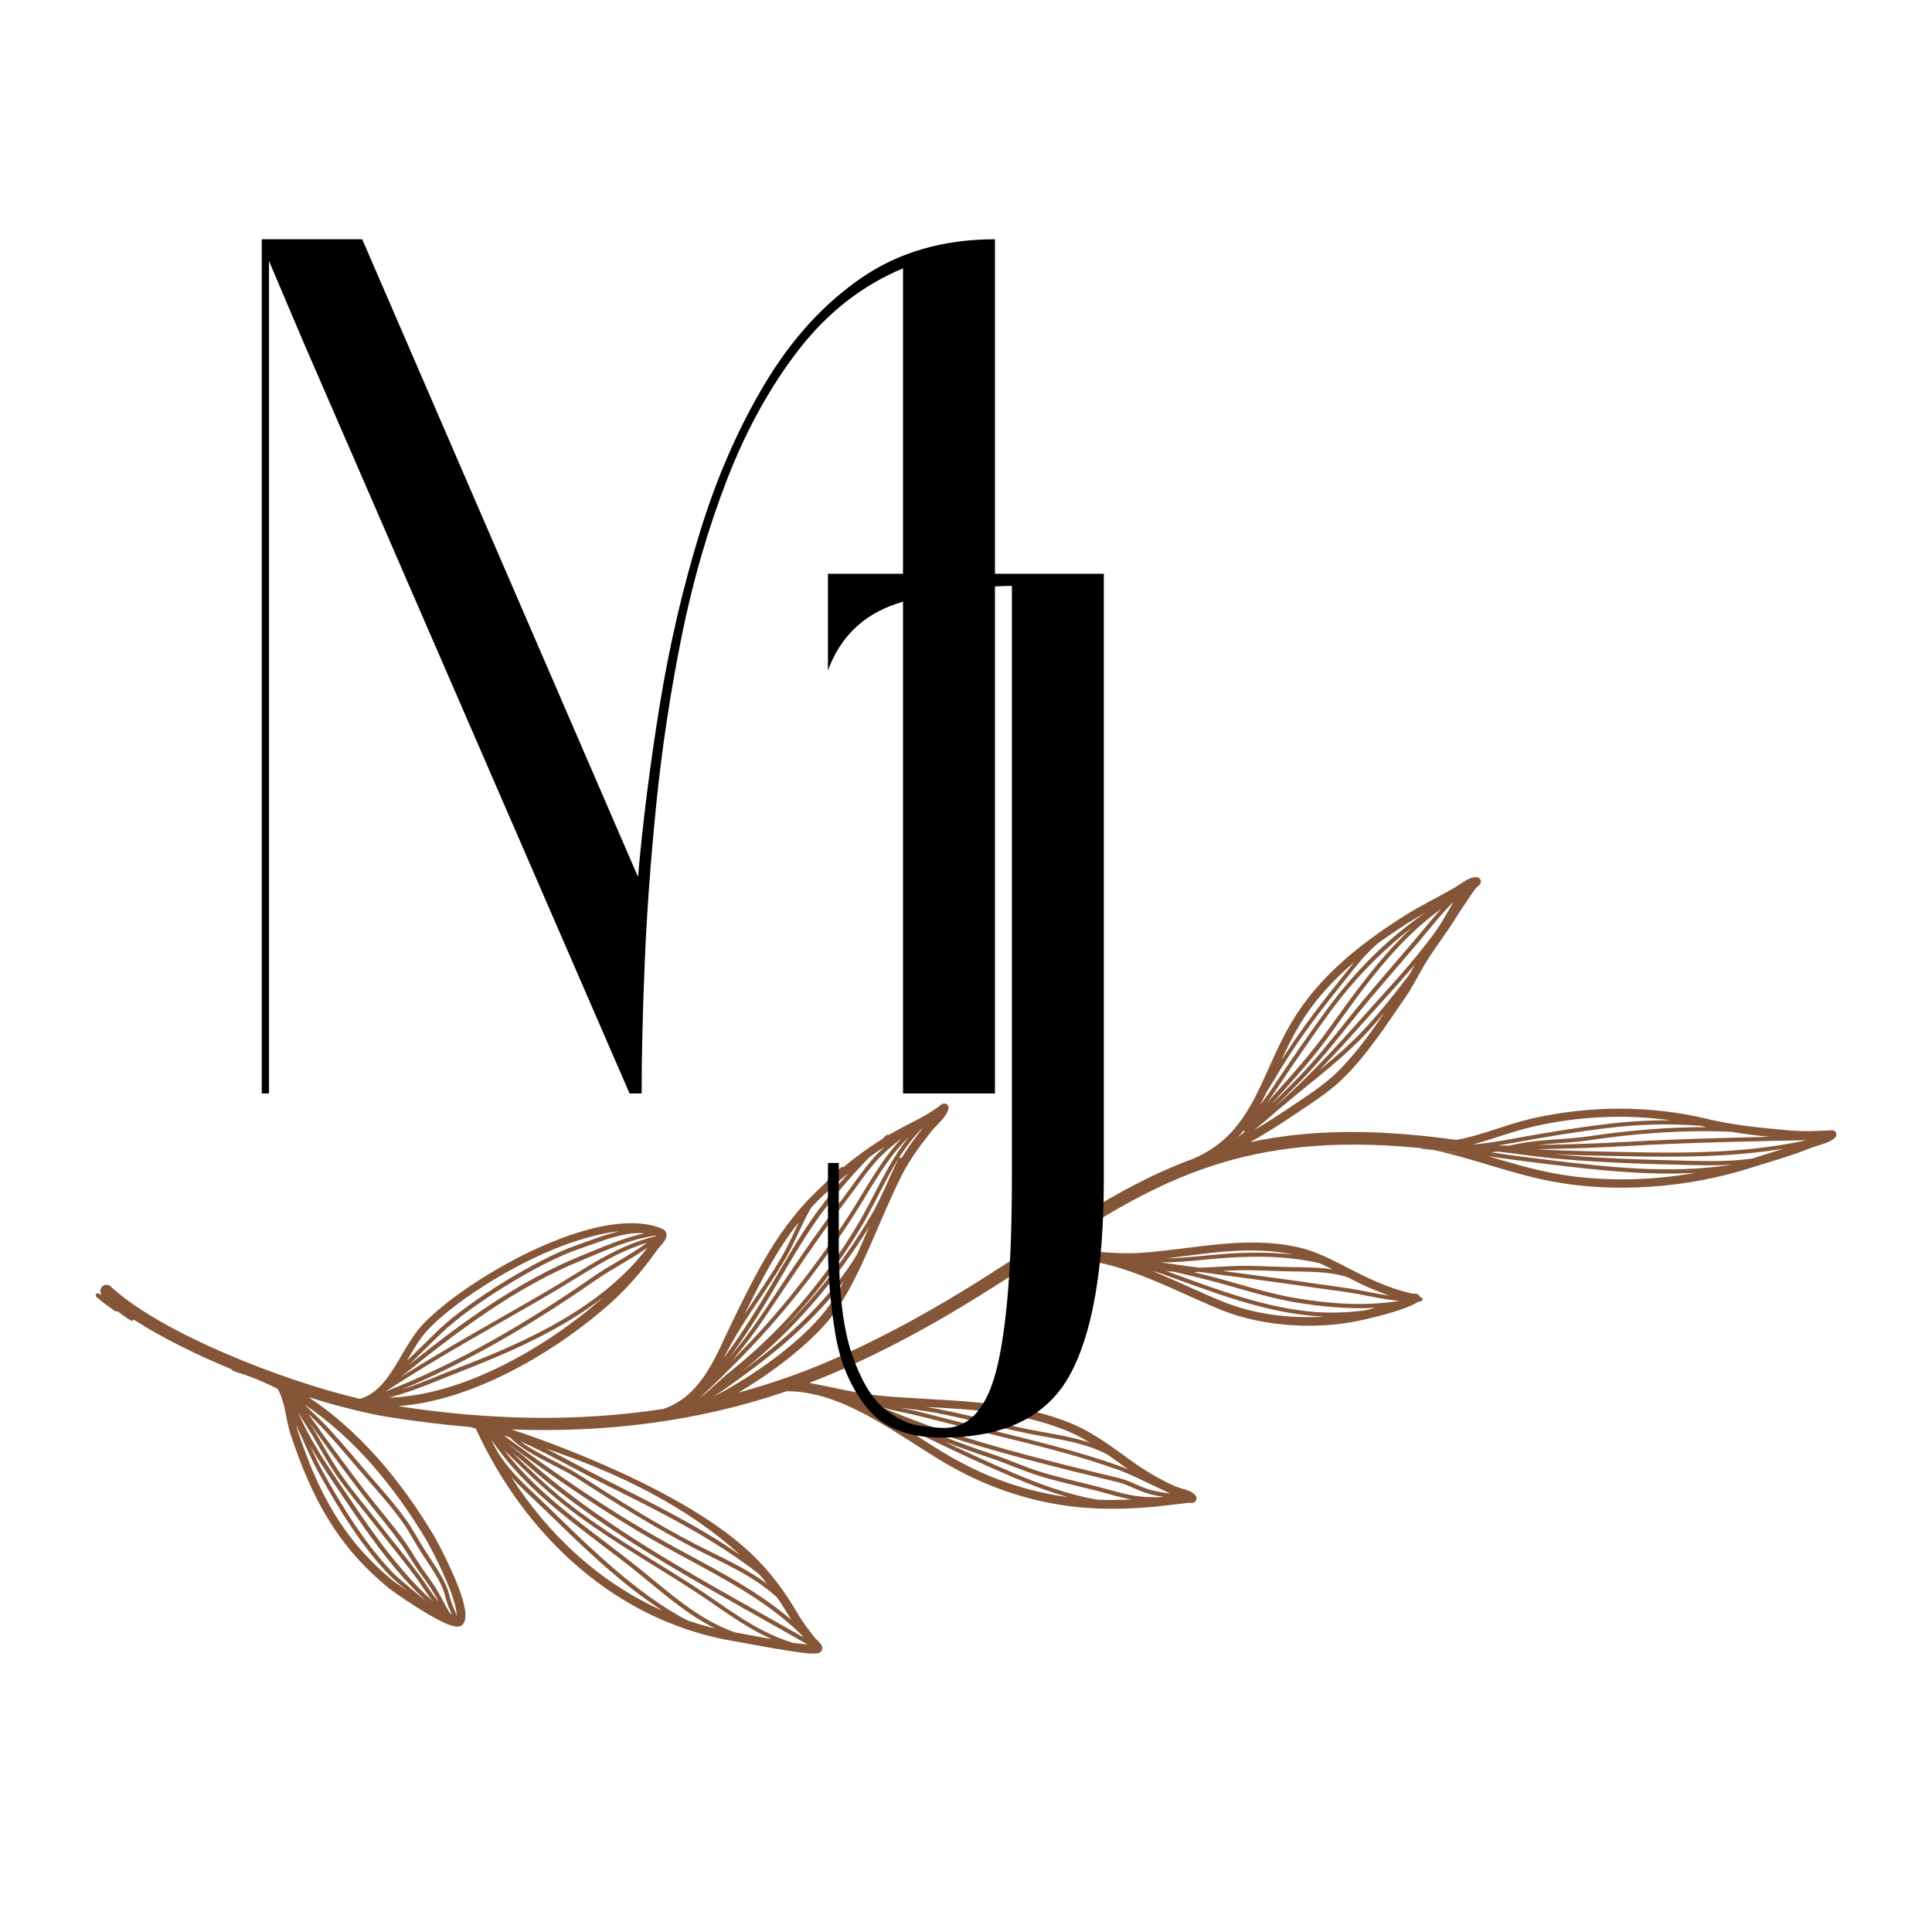 <svg xmlns="http://www.w3.org/2000/svg" xmlns:xlink="http://www.w3.org/1999/xlink" width="500" zoomAndPan="magnify" viewBox="0 0 375 375" height="500" preserveAspectRatio="xMidYMid meet" version="1.0"><defs><g/><clipPath id="b1ebbef67d"><path d="M 18.305 170.258 L 356.555 170.258 L 356.555 320.949 L 18.305 320.949 Z M 18.305 170.258 " clip-rule="nonzero"/></clipPath></defs><g clip-path="url(#b1ebbef67d)"><path fill="#845537" d="M 275.543 222.758 C 275.664 222.91 275.844 223 276.055 223.031 C 276.75 223.121 277.441 223.148 278.133 223.18 C 285.879 224.836 293.324 227.82 301.102 229.297 C 313.547 231.648 327.5 230.562 339.523 226.766 C 343.562 225.5 347.602 224.387 351.551 222.789 C 352.184 222.547 353.328 222.246 354.324 221.883 C 355.137 221.582 355.828 221.191 356.223 220.77 C 356.461 220.496 356.434 220.258 356.434 220.074 C 356.402 219.836 356.281 219.652 356.039 219.504 C 355.949 219.441 355.801 219.383 355.59 219.383 C 355.469 219.383 355.258 219.414 355.137 219.414 C 354.383 219.441 353.629 219.473 352.875 219.504 C 351.039 219.594 349.168 219.562 347.332 219.414 C 341.996 218.93 336.48 218.418 331.266 217.152 C 320.207 214.5 308.363 214.59 297.273 217.121 C 292.18 218.297 287.566 220.406 282.625 221.25 L 282.594 221.25 C 276.809 220.438 270.961 219.895 265.086 219.746 C 259.57 219.625 254.055 219.863 248.57 220.648 C 246.582 220.918 244.621 221.281 242.664 221.703 C 245.465 220.105 248.18 218.418 250.77 216.672 C 254.145 214.379 257.82 212.148 260.746 209.258 C 265.539 204.523 268.973 199.07 272.77 193.617 C 274.367 191.293 275.574 188.703 277.078 186.32 C 278.738 183.699 280.668 181.199 282.324 178.547 C 283.348 176.918 284.434 175.352 285.488 173.754 C 285.82 173.273 286.121 172.82 286.484 172.367 C 286.633 172.188 286.996 171.945 287.145 171.766 C 287.297 171.586 287.387 171.402 287.418 171.285 C 287.477 171.012 287.418 170.801 287.266 170.621 C 287.145 170.469 286.965 170.289 286.602 170.258 C 286.031 170.199 285.336 170.438 284.613 170.832 C 283.801 171.285 282.926 171.945 282.383 172.277 C 279.098 174.145 275.695 175.805 272.5 177.824 C 263.91 183.277 255.922 189.578 250.648 198.496 C 247.484 203.832 245.617 209.438 242.875 214.32 C 240.402 218.719 237.207 222.516 231.633 224.898 C 223.738 227.793 216.652 231.711 209.449 236.168 C 196.523 244.188 183.23 254.043 163.914 262.871 C 157.133 265.977 150.23 268.445 143.27 270.316 C 143.48 270.195 143.691 270.074 143.902 269.953 C 150.109 266.246 158.336 260.129 162.465 254.133 C 167.32 247.02 170.996 236.051 175.004 228.184 C 176.633 224.988 178.68 222.215 180.91 219.441 C 181.395 218.84 182.238 218.059 182.93 217.242 C 183.473 216.609 183.895 215.945 184.074 215.344 C 184.195 214.953 184.074 214.711 183.984 214.562 C 183.836 214.32 183.594 214.168 183.203 214.199 C 183.082 214.199 182.898 214.258 182.719 214.379 C 182.508 214.531 182.145 214.863 181.934 214.984 C 181.332 215.375 180.762 215.766 180.156 216.129 C 178.379 217.242 176.449 218.117 174.613 219.113 C 173.891 219.504 173.164 219.926 172.473 220.316 C 172.32 220.227 172.109 220.227 171.988 220.379 C 171.75 220.617 171.508 220.828 171.266 221.07 C 168.586 222.758 166.082 224.566 163.641 226.586 C 163.492 226.496 163.281 226.496 163.16 226.645 C 162.043 227.672 160.961 228.727 159.965 229.84 C 159.574 230.203 159.152 230.594 158.758 230.984 C 151.043 238.309 146.824 246.988 142.215 256.391 C 140.617 259.648 139.199 263.145 137.273 266.215 C 135.402 269.172 133.082 271.703 129.617 273.148 C 129.316 273.27 128.984 273.391 128.684 273.48 C 111.836 276.07 94.598 275.621 77.266 272.938 C 91.344 271.914 106.562 263.051 116.629 254.555 C 116.84 254.371 117.051 254.191 117.262 254.012 C 121.297 250.605 124.645 246.746 127.688 242.438 C 127.898 242.168 128.32 241.746 128.652 241.293 C 128.953 240.902 129.227 240.508 129.316 240.148 C 129.406 239.816 129.406 239.516 129.285 239.242 C 129.164 238.973 128.953 238.699 128.562 238.52 C 123.621 236.379 116.324 237.555 108.852 240.391 C 97.82 244.547 86.398 252.234 81.727 257.445 C 79.559 259.859 77.961 263.293 76 266.246 C 74.406 268.656 72.566 270.738 69.855 271.52 C 54.695 267.934 31.219 258.742 21.484 249.703 C 21 249.25 20.246 249.281 19.797 249.762 C 19.434 250.152 19.375 250.695 19.613 251.148 C 19.555 251.207 19.555 251.297 19.523 251.359 C 19.434 251.27 19.344 251.207 19.254 251.117 C 19.07 250.969 18.832 250.996 18.68 251.148 C 18.531 251.328 18.559 251.57 18.711 251.719 C 19.855 252.746 21.09 253.621 22.355 254.492 C 22.477 254.582 22.656 254.582 22.777 254.492 C 23.621 255.125 24.496 255.758 25.371 256.301 C 25.551 256.422 25.824 256.363 25.914 256.18 C 25.914 256.152 25.941 256.152 25.941 256.121 C 31.246 259.555 38 262.902 44.988 265.793 C 45.082 265.977 45.262 266.125 45.473 266.188 C 46.559 266.52 47.613 266.852 48.637 267.242 C 48.906 267.363 49.211 267.453 49.48 267.574 C 50.988 268.176 52.465 268.84 53.91 269.594 C 54.633 270.859 55.027 272.305 55.328 273.75 C 55.66 275.379 55.93 277.008 56.441 278.543 C 60.512 290.688 65.395 300.062 75.551 308.32 C 76.727 309.254 83.93 314.258 87.332 315.43 C 88.086 315.703 88.719 315.793 89.113 315.703 C 89.473 315.641 89.715 315.461 89.895 315.219 C 90.195 314.828 90.348 314.258 90.348 313.504 C 90.348 312.66 90.105 311.543 89.746 310.277 C 88.359 305.695 84.922 299.246 84.078 297.832 C 77.902 287.555 69.883 277.789 59.848 271.16 L 59.91 271.188 C 62.109 271.883 64.34 272.547 66.598 273.117 C 68.438 273.602 70.305 274.051 72.176 274.445 C 72.777 274.566 73.379 274.684 74.012 274.805 C 74.312 274.867 74.617 274.895 74.945 274.957 C 75.309 275.016 75.672 275.078 76.031 275.137 C 77.176 275.316 78.324 275.5 79.438 275.648 C 82.059 276.012 84.711 276.344 87.363 276.613 C 88.66 276.734 89.957 276.855 91.223 276.977 C 91.582 277.066 91.945 277.156 92.336 277.246 C 92.336 277.309 92.367 277.336 92.398 277.398 C 101.98 298.133 119.52 314.707 142.547 318.566 C 143.871 318.777 152.461 320.465 156.531 320.887 C 157.734 321.008 158.578 320.977 158.91 320.855 C 159.332 320.707 159.512 320.434 159.574 320.133 C 159.633 319.891 159.633 319.621 159.453 319.32 C 159.332 319.109 159.121 318.836 158.852 318.566 C 158.578 318.293 158.246 318.023 158.098 317.812 C 157.043 316.395 155.926 315.07 155.051 313.562 C 152.281 308.801 149.445 304.945 145.41 301.176 C 130.641 287.434 99.297 277.457 99.297 277.457 C 117.441 278.121 135.344 275.98 152.672 270.043 C 152.703 270.043 152.703 270.043 152.73 270.043 C 158.125 270.016 163.371 272.062 168.402 274.777 C 173.527 277.547 178.441 280.984 182.961 283.695 C 190.918 288.457 199.656 291.504 208.879 292.496 C 214 293.039 219.066 292.918 224.219 292.438 C 225.754 292.285 227.262 292.105 228.801 291.926 C 229.434 291.863 230.066 291.773 230.699 291.684 C 230.727 291.684 231.18 291.715 231.359 291.715 C 231.602 291.684 231.754 291.621 231.875 291.531 C 232.055 291.41 232.176 291.23 232.203 291.051 C 232.266 290.871 232.266 290.629 232.113 290.355 C 231.902 290.027 231.48 289.695 230.91 289.422 C 230.004 289.031 228.648 288.758 228.074 288.488 C 225.453 287.281 222.742 285.746 220.359 284.09 C 215.961 280.984 212.195 277.91 207.102 275.949 C 195.406 271.492 183.531 272.035 171.297 270.949 C 166.477 270.527 161.832 269.289 157.07 268.418 C 159.785 267.391 162.465 266.246 165.148 265.043 C 179.133 258.652 189.98 251.719 199.809 245.332 C 199.898 245.332 200.02 245.332 200.109 245.301 C 206.648 243.555 212.855 244.578 218.914 246.629 C 225.094 248.707 231.09 251.84 237.027 254.254 C 245.434 257.656 256.254 258.172 264.996 256.09 C 267.648 255.457 272.832 254.223 275.211 252.715 C 275.422 252.656 275.602 252.625 275.812 252.562 C 276.023 252.504 276.145 252.293 276.117 252.082 C 276.055 251.871 275.844 251.75 275.633 251.781 C 275.602 251.602 275.484 251.449 275.301 251.297 C 275.211 251.238 275.062 251.148 274.82 251.117 C 274.609 251.086 274.188 251.117 273.977 251.059 C 273.344 250.938 272.738 250.727 272.137 250.574 C 270.328 250.094 268.672 249.398 266.953 248.676 C 261.77 246.508 257.219 243.223 251.645 242.016 C 241.457 239.848 231.781 242.438 221.656 243.16 C 215.75 243.582 209.934 242.406 204.055 242.59 C 206.379 241.082 208.668 239.605 210.93 238.219 C 230.156 226.285 248.539 218.387 284.855 224.023 Z M 57.047 271.883 C 57.047 271.883 57.016 271.914 57.016 271.914 C 56.984 271.852 56.984 271.824 56.953 271.762 Z M 79.105 308.832 C 77.84 307.957 76.844 307.234 76.453 306.961 C 66.57 298.918 61.836 289.754 57.859 277.941 C 57.707 277.488 57.586 277.008 57.469 276.523 C 57.77 277.246 58.102 277.969 58.43 278.664 C 59.547 281.137 60.602 283.605 61.926 285.988 C 65.727 292.828 70.066 299.941 75.488 305.637 C 76.605 306.812 77.902 307.805 79.105 308.832 Z M 84.02 310.82 C 82 309.043 80.129 307.055 78.383 305.035 C 74.285 300.332 70.816 295.238 67.32 290.055 C 63.977 285.082 60.211 279.75 57.859 274.082 C 58.703 275.648 59.789 277.156 60.66 278.664 C 62.168 281.227 63.586 283.816 65.273 286.289 C 67.473 289.484 70.035 292.496 72.414 295.539 C 75.25 299.188 78.203 302.773 80.973 306.48 C 81.969 307.898 82.902 309.465 84.02 310.82 Z M 59.094 272.605 C 68.801 279.117 76.543 288.609 82.57 298.613 C 83.387 299.973 86.73 306.238 88.086 310.699 C 88.418 311.754 88.629 312.719 88.629 313.441 C 88.629 313.504 88.629 313.562 88.629 313.625 C 88.387 312.75 87.938 311.934 87.637 311.062 C 87.305 310.098 87.121 309.043 86.73 308.078 C 85.617 305.426 83.777 303.016 82.27 300.574 C 81.094 298.703 80.07 296.746 78.805 294.969 C 76.664 291.953 74.164 289.211 71.754 286.41 C 69.07 283.305 66.449 280.141 63.645 277.098 C 62.168 275.527 60.602 274.113 59.094 272.605 Z M 87.727 313.414 C 87.543 313.262 87.363 313.082 87.215 312.93 C 86.309 311.453 85.586 309.855 84.68 308.379 C 83.777 306.902 82.691 305.547 81.727 304.102 C 80.672 302.531 79.738 300.875 78.652 299.34 C 76.242 295.961 73.469 292.797 70.938 289.512 C 67.141 284.57 63.434 279.508 59.816 274.414 C 60.902 275.469 62.02 276.523 63.043 277.641 C 65.816 280.652 68.438 283.816 71.121 286.922 C 73.5 289.695 76 292.406 78.113 295.422 C 79.379 297.199 80.402 299.156 81.547 300.996 C 83.055 303.375 84.863 305.758 85.945 308.379 C 86.34 309.312 86.52 310.34 86.852 311.301 C 87.094 312.027 87.453 312.719 87.727 313.414 Z M 85.164 310.91 C 83.836 309.434 82.781 307.594 81.605 306 C 78.836 302.293 75.883 298.703 73.047 295.059 C 70.668 292.016 68.105 289.031 65.938 285.836 C 64.277 283.395 62.863 280.832 61.387 278.273 C 60.934 277.488 60.422 276.734 59.938 275.953 C 63.312 280.715 66.781 285.414 70.305 290.027 C 72.809 293.309 75.551 296.445 77.961 299.852 C 79.047 301.387 79.98 303.016 81.035 304.582 C 82 306 83.086 307.355 83.957 308.832 C 84.379 309.496 84.773 310.219 85.164 310.91 Z M 82.754 310.789 C 81.82 310.066 80.883 309.312 80.012 308.531 C 78.684 307.383 77.27 306.328 76.062 305.062 C 70.699 299.43 66.387 292.375 62.621 285.594 C 61.715 283.938 60.934 282.25 60.148 280.562 C 62.168 284.027 64.461 287.375 66.598 290.539 C 70.094 295.723 73.621 300.844 77.719 305.578 C 79.316 307.383 80.973 309.164 82.754 310.789 Z M 125.609 241.203 C 122.262 243.672 118.285 245.602 114.969 247.922 C 102.434 256.664 89.082 264.5 74.828 270.105 C 85.375 263.145 96.707 257.055 107.586 250.664 C 113.582 247.141 119.008 243.191 125.609 241.203 Z M 117.078 251.812 C 116.777 252.082 116.445 252.383 116.113 252.656 C 115.902 252.836 115.691 253.016 115.48 253.199 C 105.297 261.816 89.684 270.859 75.52 271.281 C 80.461 269.984 85.133 267.844 89.926 266.004 C 99.117 262.418 108.973 258.078 117.078 251.812 Z M 127.355 239.816 C 127.297 239.875 127.266 239.906 127.207 239.969 C 119.703 241.746 113.793 246.113 107.195 250.004 C 97.461 255.73 87.363 261.184 77.809 267.273 C 88.66 258.5 100.262 249.703 113.16 244.52 C 117.801 242.59 122.352 240.48 127.355 239.816 Z M 125.668 242.168 C 116.957 253.59 102.645 260.219 89.625 265.223 C 85.707 266.73 81.879 268.445 77.902 269.742 C 91.191 264.199 103.668 256.785 115.453 248.586 C 118.648 246.355 122.414 244.488 125.668 242.168 Z M 120.305 238.973 C 117.441 239.605 114.547 240.781 112.105 241.625 C 104.633 244.125 91.191 252.414 85.285 257.988 C 83.145 260.039 81.094 262.117 78.984 264.137 C 80.191 262.059 81.367 259.977 82.812 258.383 C 87.395 253.316 98.574 245.812 109.336 241.746 C 113.16 240.328 116.93 239.305 120.305 238.973 Z M 125.066 239.395 C 120.848 240.297 116.867 242.105 112.828 243.734 C 100.656 248.648 89.594 256.723 79.285 265.012 C 81.488 262.902 83.598 260.73 85.828 258.621 C 91.645 253.105 104.934 244.91 112.348 242.438 C 114.488 241.715 116.93 240.719 119.43 240.059 C 121.328 239.516 123.258 239.215 125.066 239.395 Z M 94.566 278.301 C 94.566 278.301 94.535 278.301 94.535 278.301 L 94.508 278.211 Z M 138.777 316.062 C 136.969 315.641 135.223 315.129 133.473 314.527 C 123.59 309.496 113.461 299.398 106.5 292.617 C 102.133 288.336 97.793 284.992 95.32 279.355 C 102.523 290.176 113.703 297.168 123.68 305.156 C 128.652 309.191 133.262 313.32 138.777 316.062 Z M 149.777 318.145 C 146.492 317.57 143.391 316.969 142.668 316.848 L 142.637 316.848 C 135.523 314.316 130.129 309.312 124.191 304.523 C 115.09 297.199 104.965 290.75 97.82 281.438 C 101.59 285.145 105.418 288.879 109.516 292.137 C 117.109 298.164 125.637 302.953 133.805 308.199 C 139.711 311.996 144.082 315.613 149.777 318.145 Z M 153.547 314.375 C 145.953 307.836 136.609 303.559 127.898 298.613 C 117.352 292.648 107.586 285.836 97.852 278.664 C 98.215 278.754 98.574 278.875 98.965 278.996 C 99.871 279.898 100.984 280.742 102.223 281.527 C 105.418 283.547 109.305 285.203 111.656 286.711 C 119.281 291.621 126.844 296.383 134.891 300.574 C 140.617 303.527 146.223 305.816 150.863 310.098 C 151.77 311.422 152.641 312.809 153.484 314.258 C 153.516 314.316 153.516 314.348 153.547 314.375 Z M 155.957 317.812 C 137.484 307.234 118.527 297.59 102.523 283.395 C 101.137 282.16 99.629 281.074 98.184 279.93 C 107.676 286.891 117.23 293.492 127.508 299.34 C 137.242 304.852 147.699 309.523 155.688 317.449 C 155.777 317.57 155.867 317.691 155.957 317.812 Z M 128.594 312.629 C 116.418 307.234 106.41 297.891 99.148 286.559 C 101.195 288.852 103.547 290.898 105.93 293.219 C 111.895 299.008 120.125 307.203 128.594 312.629 Z M 156.742 319.199 C 156.199 319.137 155.566 319.078 154.844 318.988 C 154.48 318.926 154.117 318.898 153.758 318.836 C 146.133 316.395 141.309 312.117 134.227 307.566 C 126.09 302.352 117.59 297.559 109.996 291.562 C 106.32 288.641 102.883 285.324 99.48 282.008 C 100.324 282.672 101.168 283.336 101.98 284.059 C 118.918 299.008 139.141 308.953 158.609 320.285 Z M 148.906 307.445 C 144.746 304.34 140.043 302.32 135.223 299.852 C 127.176 295.691 119.641 290.93 112.047 286.047 C 109.695 284.539 105.809 282.883 102.613 280.863 C 102.039 280.504 101.5 280.141 100.984 279.75 C 106.441 282.16 111.594 285.172 116.898 287.855 C 127.477 293.129 137.965 298.254 147.277 305.484 C 147.852 306.117 148.391 306.781 148.906 307.445 Z M 143.691 301.84 C 135.402 296.082 126.391 291.684 117.32 287.102 C 113.523 285.172 109.785 283.094 105.957 281.164 C 119.703 285.777 133.234 292.285 143.691 301.84 Z M 176.391 220.707 C 172.141 225.953 169.668 232.461 166.172 238.188 C 159.723 248.828 151.559 258.383 141.824 266.156 C 139.953 267.633 138.176 269.473 136.246 271.008 C 136.125 271.07 136.035 271.16 135.914 271.219 C 136.215 270.949 136.488 270.676 136.789 270.406 C 138.988 268.387 141.07 266.277 143.18 264.168 C 151.496 255.789 158.609 246.746 165.09 236.863 C 168.586 231.559 171.688 225.199 176.391 220.707 Z M 163.793 248.676 C 162.949 250.273 162.043 251.781 161.141 253.137 C 157.133 258.953 149.145 264.891 143.09 268.508 C 141.582 269.41 140.016 270.316 138.355 271.16 C 141.008 269.5 143.512 267.574 145.98 265.766 C 152.402 261.004 158.82 255.277 163.793 248.676 Z M 164.758 227.641 C 162.828 229.781 160.988 232.012 159.273 234.301 C 154.961 239.996 151.496 246.535 147.789 252.625 C 145.469 256.422 143.09 260.098 140.406 263.656 C 141.461 261.695 142.516 259.738 143.691 257.84 C 146.555 253.258 149.777 248.887 152.492 244.215 C 154.328 241.051 155.594 237.586 157.465 234.391 C 158.219 233.578 158.969 232.793 159.816 232.012 C 161.441 230.473 163.098 228.996 164.758 227.641 Z M 171.777 222.547 C 170.965 223.27 170.184 224.023 169.52 224.809 C 167.469 227.129 165.723 229.781 163.852 232.25 C 158.246 239.574 153.152 247.199 148.062 254.887 C 146.043 257.898 143.902 260.73 141.613 263.473 C 144.082 260.098 146.312 256.664 148.512 253.078 C 152.219 246.988 155.688 240.508 159.965 234.812 C 162.648 231.258 165.602 227.852 168.734 224.625 C 169.699 223.902 170.723 223.211 171.777 222.547 Z M 174.973 221.012 C 170.723 225.469 167.742 231.406 164.457 236.41 C 158.008 246.234 150.953 255.246 142.637 263.566 C 142.395 263.805 142.152 264.047 141.941 264.289 C 144.355 261.426 146.613 258.473 148.723 255.309 C 153.848 247.652 158.91 240.027 164.484 232.703 C 166.355 230.262 168.07 227.609 170.121 225.32 C 171.477 223.812 173.164 222.336 174.973 221.012 Z M 168.707 238.098 C 167.922 239.906 167.137 241.746 166.324 243.523 C 161.141 252.051 153.305 259.285 145.527 265.043 C 144.988 265.434 144.473 265.824 143.934 266.246 C 144.234 266.004 144.504 265.793 144.777 265.555 C 154.117 258.051 162.375 248.406 168.707 238.098 Z M 155.082 237.195 C 153.996 239.426 153.035 241.684 151.797 243.824 C 149.566 247.711 146.945 251.391 144.504 255.125 C 147.668 248.707 150.742 242.648 155.082 237.195 Z M 179.223 218.809 C 177.688 220.738 176.238 222.699 174.973 224.777 C 174.973 224.777 174.945 224.746 174.945 224.746 C 174.734 224.656 174.492 224.719 174.402 224.93 C 172.531 228.605 171.145 232.434 169.035 235.988 C 164.273 244.098 158.246 251.84 151.438 258.531 C 157.344 252.504 162.527 245.785 166.898 238.551 C 170.754 232.191 173.375 224.836 178.621 219.383 C 178.801 219.203 179.012 219.02 179.223 218.809 Z M 227.172 289.906 C 225.727 289.723 224.277 289.484 222.891 289.062 C 220.934 288.457 219.188 287.375 217.195 286.891 C 205.562 284.117 193.84 281.195 182.477 277.457 C 179.043 276.344 175.695 275.016 172.352 273.66 C 171.898 273.48 171.418 273.27 170.965 273.059 C 173.258 273.84 175.695 274.172 178.02 274.746 C 182.93 275.953 187.781 277.246 192.695 278.453 C 200.801 280.441 209.027 282.43 216.895 285.234 C 219.938 286.32 222.891 287.945 225.848 289.273 C 226.328 289.512 226.75 289.695 227.172 289.906 Z M 218.977 285.203 C 218.371 284.961 217.801 284.723 217.195 284.512 C 209.301 281.707 201.043 279.719 192.906 277.699 C 187.992 276.492 183.141 275.199 178.23 273.992 C 177.055 273.691 175.816 273.48 174.613 273.207 C 177.023 273.539 179.434 273.812 181.816 274.262 C 187.812 275.41 193.719 277.066 199.715 278.273 C 204.688 279.266 210.625 279.898 215.176 282.461 C 216.441 283.363 217.68 284.27 218.977 285.203 Z M 207.34 290.598 C 198.902 289.484 190.918 286.59 183.594 282.219 C 180.82 280.562 177.957 278.664 174.973 276.797 C 176.66 277.547 178.348 278.301 180.008 279.086 C 185.25 281.648 190.496 284.117 195.891 286.41 C 199.656 288.035 203.453 289.512 207.34 290.598 Z M 225.816 290.539 L 225.332 290.598 C 224.039 290.629 222.711 290.598 221.414 290.477 C 218.402 290.176 215.66 289.211 212.766 288.488 C 209.059 287.523 205.262 286.742 201.586 285.566 C 198.512 284.57 195.586 283.246 192.516 282.219 C 187.48 280.562 182.539 278.695 177.688 276.645 C 179.191 277.219 180.699 277.73 182.238 278.242 C 193.629 281.98 205.383 284.902 217.016 287.703 C 218.977 288.188 220.723 289.273 222.652 289.844 C 223.707 290.176 224.793 290.387 225.875 290.539 Z M 211.531 280.02 C 207.734 278.785 203.574 278.211 199.898 277.488 C 193.898 276.281 187.992 274.625 181.996 273.48 C 181.242 273.328 180.488 273.207 179.707 273.09 C 188.715 273.57 197.547 274.051 206.285 277.398 C 208.184 278.121 209.902 279.023 211.531 280.02 Z M 219.609 291.051 C 217.469 291.141 215.328 291.172 213.188 291.109 C 207.312 290.145 201.734 288.066 196.191 285.688 C 191.762 283.785 187.449 281.797 183.109 279.719 C 186.125 280.895 189.168 281.98 192.273 283.004 C 195.316 284.027 198.27 285.355 201.344 286.348 C 205.02 287.523 208.816 288.336 212.555 289.273 C 214.938 289.875 217.227 290.629 219.609 291.051 Z M 257.098 255.547 C 250.438 256 243.324 255.066 237.449 252.684 C 232.898 250.848 228.316 248.586 223.645 246.688 C 224.371 246.867 225.062 247.078 225.727 247.32 C 235.219 250.727 245.285 254.734 255.441 255.457 C 255.984 255.488 256.555 255.52 257.098 255.547 Z M 258.664 246.387 C 255.953 245.965 253.152 245.996 250.348 245.934 C 246.609 245.875 242.812 245.574 239.078 245.754 C 236.996 245.844 234.855 245.996 232.746 246.055 C 230.277 245.723 227.773 245.391 225.305 245.031 C 225.332 245.031 225.395 245.031 225.426 245.031 C 229.613 245.059 233.711 244.426 237.871 244.156 C 243.93 243.734 250.258 243.793 256.195 245.211 C 257.039 245.602 257.852 245.996 258.664 246.387 Z M 251.043 243.523 C 246.641 243.012 242.18 243.07 237.84 243.371 C 234.012 243.645 230.215 244.188 226.387 244.246 C 234.617 243.281 242.664 241.746 251.043 243.523 Z M 267.016 253.832 C 266.199 254.043 265.477 254.223 264.812 254.371 C 261.738 254.734 258.664 254.887 255.473 254.676 C 245.527 253.949 235.699 250.094 226.387 246.719 C 226.871 246.777 227.352 246.809 227.863 246.84 C 229.855 247.289 231.844 247.801 233.832 248.285 C 239.648 249.73 245.406 251.75 251.344 252.773 C 256.496 253.621 261.801 254.133 267.016 253.832 Z M 271.473 252.504 L 271.383 252.535 C 264.812 253.559 258.031 253.078 251.492 251.961 C 245.586 250.969 239.859 248.949 234.043 247.5 C 233.262 247.32 232.477 247.109 231.691 246.898 C 232.023 246.898 232.355 246.898 232.688 246.867 C 240.492 247.922 248.297 248.918 256.074 250.062 C 258.484 250.426 260.926 250.695 263.336 251.117 C 266.02 251.629 268.762 252.262 271.535 252.473 Z M 269.668 251.48 C 267.586 251.18 265.539 250.727 263.488 250.363 C 261.078 249.914 258.637 249.641 256.195 249.281 C 249.895 248.344 243.566 247.531 237.27 246.688 C 237.902 246.656 238.504 246.629 239.137 246.598 C 242.844 246.418 246.641 246.719 250.379 246.777 C 254.176 246.84 258.031 246.746 261.59 247.922 C 263.098 248.707 264.602 249.461 266.172 250.125 C 267.316 250.574 268.461 251.059 269.668 251.48 Z M 241.609 219.652 C 241.547 219.715 241.516 219.746 241.457 219.805 C 241.156 220.047 240.824 220.285 240.523 220.527 C 240.492 220.559 240.461 220.59 240.434 220.617 C 240.371 220.648 240.312 220.68 240.281 220.707 C 240.672 220.285 241.035 219.863 241.398 219.414 C 241.426 219.473 241.457 219.535 241.488 219.594 C 241.516 219.625 241.547 219.652 241.609 219.652 Z M 268.762 196.508 C 265.988 200.578 263.156 204.523 259.602 208.051 C 256.738 210.855 253.152 213.055 249.867 215.285 C 247.758 216.699 245.555 218.086 243.324 219.414 L 243.445 219.324 C 245.074 218.027 246.641 216.672 248.207 215.312 C 249.234 214.469 250.258 213.598 251.281 212.754 C 256.164 208.715 260.957 205.098 265.297 200.457 C 266.441 199.191 267.617 197.863 268.762 196.508 Z M 276.656 177.16 C 269.246 182.223 262.887 188.672 257.551 195.938 C 254.266 200.457 251.043 205.129 247.906 209.77 C 246.852 211.367 245.766 212.992 244.562 214.5 C 245.012 213.688 245.434 212.844 245.828 212 C 246.309 211.215 246.793 210.434 247.273 209.648 C 250.922 203.41 255.199 197.531 259.719 191.926 C 262.16 188.914 264.48 185.629 267.438 183.098 C 269.363 181.711 271.355 180.387 273.344 179.09 C 274.457 178.426 275.543 177.793 276.656 177.16 Z M 273.977 180.113 C 267.707 185.961 262.676 193.102 257.582 200.156 C 254.508 204.434 250.922 208.473 247.395 212.391 C 246.852 212.992 246.34 213.598 245.797 214.23 C 246.762 212.934 247.664 211.578 248.57 210.223 C 251.676 205.578 254.898 200.91 258.184 196.387 C 262.703 190.27 267.977 184.727 273.977 180.113 Z M 279.73 176.406 C 277.953 178.367 276.328 180.414 274.609 182.434 C 270.148 187.68 265.629 192.77 261.348 198.168 C 258.395 201.871 255.352 205.672 252.066 209.074 C 250.316 210.883 248.539 212.633 246.762 214.41 C 247.184 213.93 247.605 213.445 248.027 212.965 C 251.555 209.016 255.168 204.977 258.273 200.637 C 264.602 191.777 270.902 182.766 279.73 176.406 Z M 282.113 175.051 C 280.996 177.008 279.914 179 278.586 180.867 C 274.125 187.016 268.852 192.5 263.82 198.164 C 258.758 203.891 253.422 209.559 247.664 214.652 L 247.547 214.742 C 249.262 213.055 250.98 211.336 252.668 209.617 C 255.984 206.184 259.027 202.355 262.012 198.648 C 266.289 193.254 270.812 188.191 275.273 182.945 C 277.473 180.293 279.641 177.523 282.113 175.051 Z M 262.914 186.684 C 261.621 188.25 260.383 189.879 259.117 191.445 C 255.41 196.055 251.855 200.848 248.691 205.852 C 249.684 203.652 250.77 201.422 252.066 199.25 C 254.957 194.34 258.695 190.27 262.914 186.684 Z M 274.668 187.164 C 274.277 187.859 273.887 188.551 273.492 189.246 C 270.75 192.863 267.707 196.66 264.695 199.883 C 261.949 202.809 258.996 205.34 255.984 207.809 C 258.875 204.855 261.68 201.781 264.422 198.68 C 267.828 194.852 271.355 191.082 274.668 187.164 Z M 324.246 217.453 C 320.207 217.426 316.137 217.664 312.102 218.148 C 305.98 218.871 300.016 219.863 293.898 220.98 C 291.273 221.461 288.594 221.945 285.91 222.125 C 289.77 221.102 293.566 219.594 297.664 218.66 C 306.254 216.672 315.387 216.219 324.246 217.453 Z M 329.129 227.641 C 319.965 229.27 310.293 229.387 301.402 227.699 C 297.152 226.887 293.023 225.652 288.863 224.414 C 292.781 225.02 296.699 225.5 300.617 225.984 C 310.199 227.129 319.633 228.184 329.129 227.641 Z M 336.027 226.074 C 336 226.074 335.969 226.105 335.938 226.105 C 324.125 227.883 312.551 226.586 300.707 225.168 C 296.941 224.719 293.203 224.234 289.438 223.664 C 289.859 223.633 290.281 223.57 290.672 223.512 C 294.199 223.902 297.754 224.477 301.25 224.809 C 309.809 225.621 318.367 225.895 326.988 226.105 C 330.273 226.195 333.168 226.254 336.027 226.074 Z M 331.238 218.781 C 323.551 218.75 315.867 219.441 308.363 220.559 C 304.293 221.16 299.742 221.133 295.676 221.824 C 294.68 222.004 293.715 222.188 292.781 222.367 C 292.117 222.367 291.457 222.367 290.793 222.336 C 291.879 222.156 292.934 221.977 294.016 221.766 C 300.137 220.648 306.102 219.652 312.191 218.93 C 318.188 218.207 324.156 218.027 330.184 218.539 C 330.422 218.598 330.633 218.629 330.844 218.691 C 330.965 218.719 331.117 218.75 331.238 218.781 Z M 350.645 221.312 C 339.555 223.754 327.891 223.875 316.652 223.633 C 310.473 223.512 304.383 223.422 298.238 223.059 C 298.598 223.059 298.93 223.031 299.293 223.031 C 304.957 222.938 310.531 222.758 316.199 222.426 C 326.477 221.793 340.219 221.523 350.645 221.312 Z M 343.504 220.648 C 334.434 220.859 324.215 221.133 316.137 221.613 C 310.504 221.945 304.926 222.125 299.293 222.215 C 299.051 222.215 298.809 222.215 298.566 222.215 C 301.852 221.883 305.348 221.793 308.512 221.312 C 317.496 219.984 326.836 219.262 336.027 219.684 C 338.469 220.105 341 220.406 343.504 220.648 Z M 346.156 222.969 C 344.105 223.633 342.055 224.234 340.008 224.898 C 335.699 225.469 331.781 225.41 327.047 225.289 C 318.609 225.078 310.199 224.836 301.824 224.055 C 306.766 224.266 311.68 224.355 316.652 224.445 C 326.355 224.625 336.449 224.566 346.156 222.969 Z M 346.156 222.969 " fill-opacity="1" fill-rule="evenodd"/></g><g fill="#000000" fill-opacity="1"><g transform="translate(42.588, 212.238)"><g><path d="M 150.531 -165.797 L 150.531 0 L 132.688 0 L 132.688 -160.156 C 124.852 -156.875 118.156 -151.672 112.594 -144.547 C 107.039 -137.422 102.383 -129.039 98.625 -119.406 C 94.875 -109.781 91.898 -99.523 89.703 -88.641 C 87.516 -77.766 85.875 -66.883 84.781 -56 C 83.688 -45.125 82.941 -34.867 82.547 -25.234 C 82.148 -15.609 81.953 -7.195 81.953 0 L 79.609 0 L 16.203 -146.078 L 9.625 -161.578 L 9.625 0 L 8.219 0 L 8.219 -165.797 L 27.719 -165.797 L 81.25 -42.031 C 82.195 -52.832 83.609 -63.988 85.484 -75.5 C 87.359 -87.008 89.941 -98.125 93.234 -108.844 C 96.523 -119.57 100.754 -129.238 105.922 -137.844 C 111.086 -146.457 117.305 -153.27 124.578 -158.281 C 131.859 -163.289 140.508 -165.797 150.531 -165.797 Z M 150.531 -165.797 "/></g></g></g><g fill="#000000" fill-opacity="1"><g transform="translate(152.483, 277.165)"><g><path d="M 61.766 -165.797 L 61.766 -48.375 C 61.766 -30.844 59.531 -18.082 55.062 -10.094 C 50.602 -2.113 42.348 1.875 30.297 1.875 C 23.723 1.875 18.867 -0.078 15.734 -3.984 C 12.598 -7.898 10.562 -12.711 9.625 -18.422 C 8.688 -24.141 8.219 -29.82 8.219 -35.469 L 8.219 -51.438 L 10.328 -51.438 L 10.328 -35.469 C 10.328 -26.227 11.188 -19.141 12.906 -14.203 C 14.633 -9.273 16.672 -5.832 19.016 -3.875 C 21.367 -1.914 23.641 -0.781 25.828 -0.469 C 28.023 -0.156 29.672 0 30.766 0 C 35.773 0 39.219 -3.988 41.094 -11.969 C 42.977 -19.957 43.922 -32.094 43.922 -48.375 L 43.922 -163.453 C 35.305 -163.297 27.785 -162.117 21.359 -159.922 C 14.941 -157.734 10.562 -153.43 8.219 -147.016 L 8.219 -165.797 Z M 61.766 -165.797 "/></g></g></g></svg>
